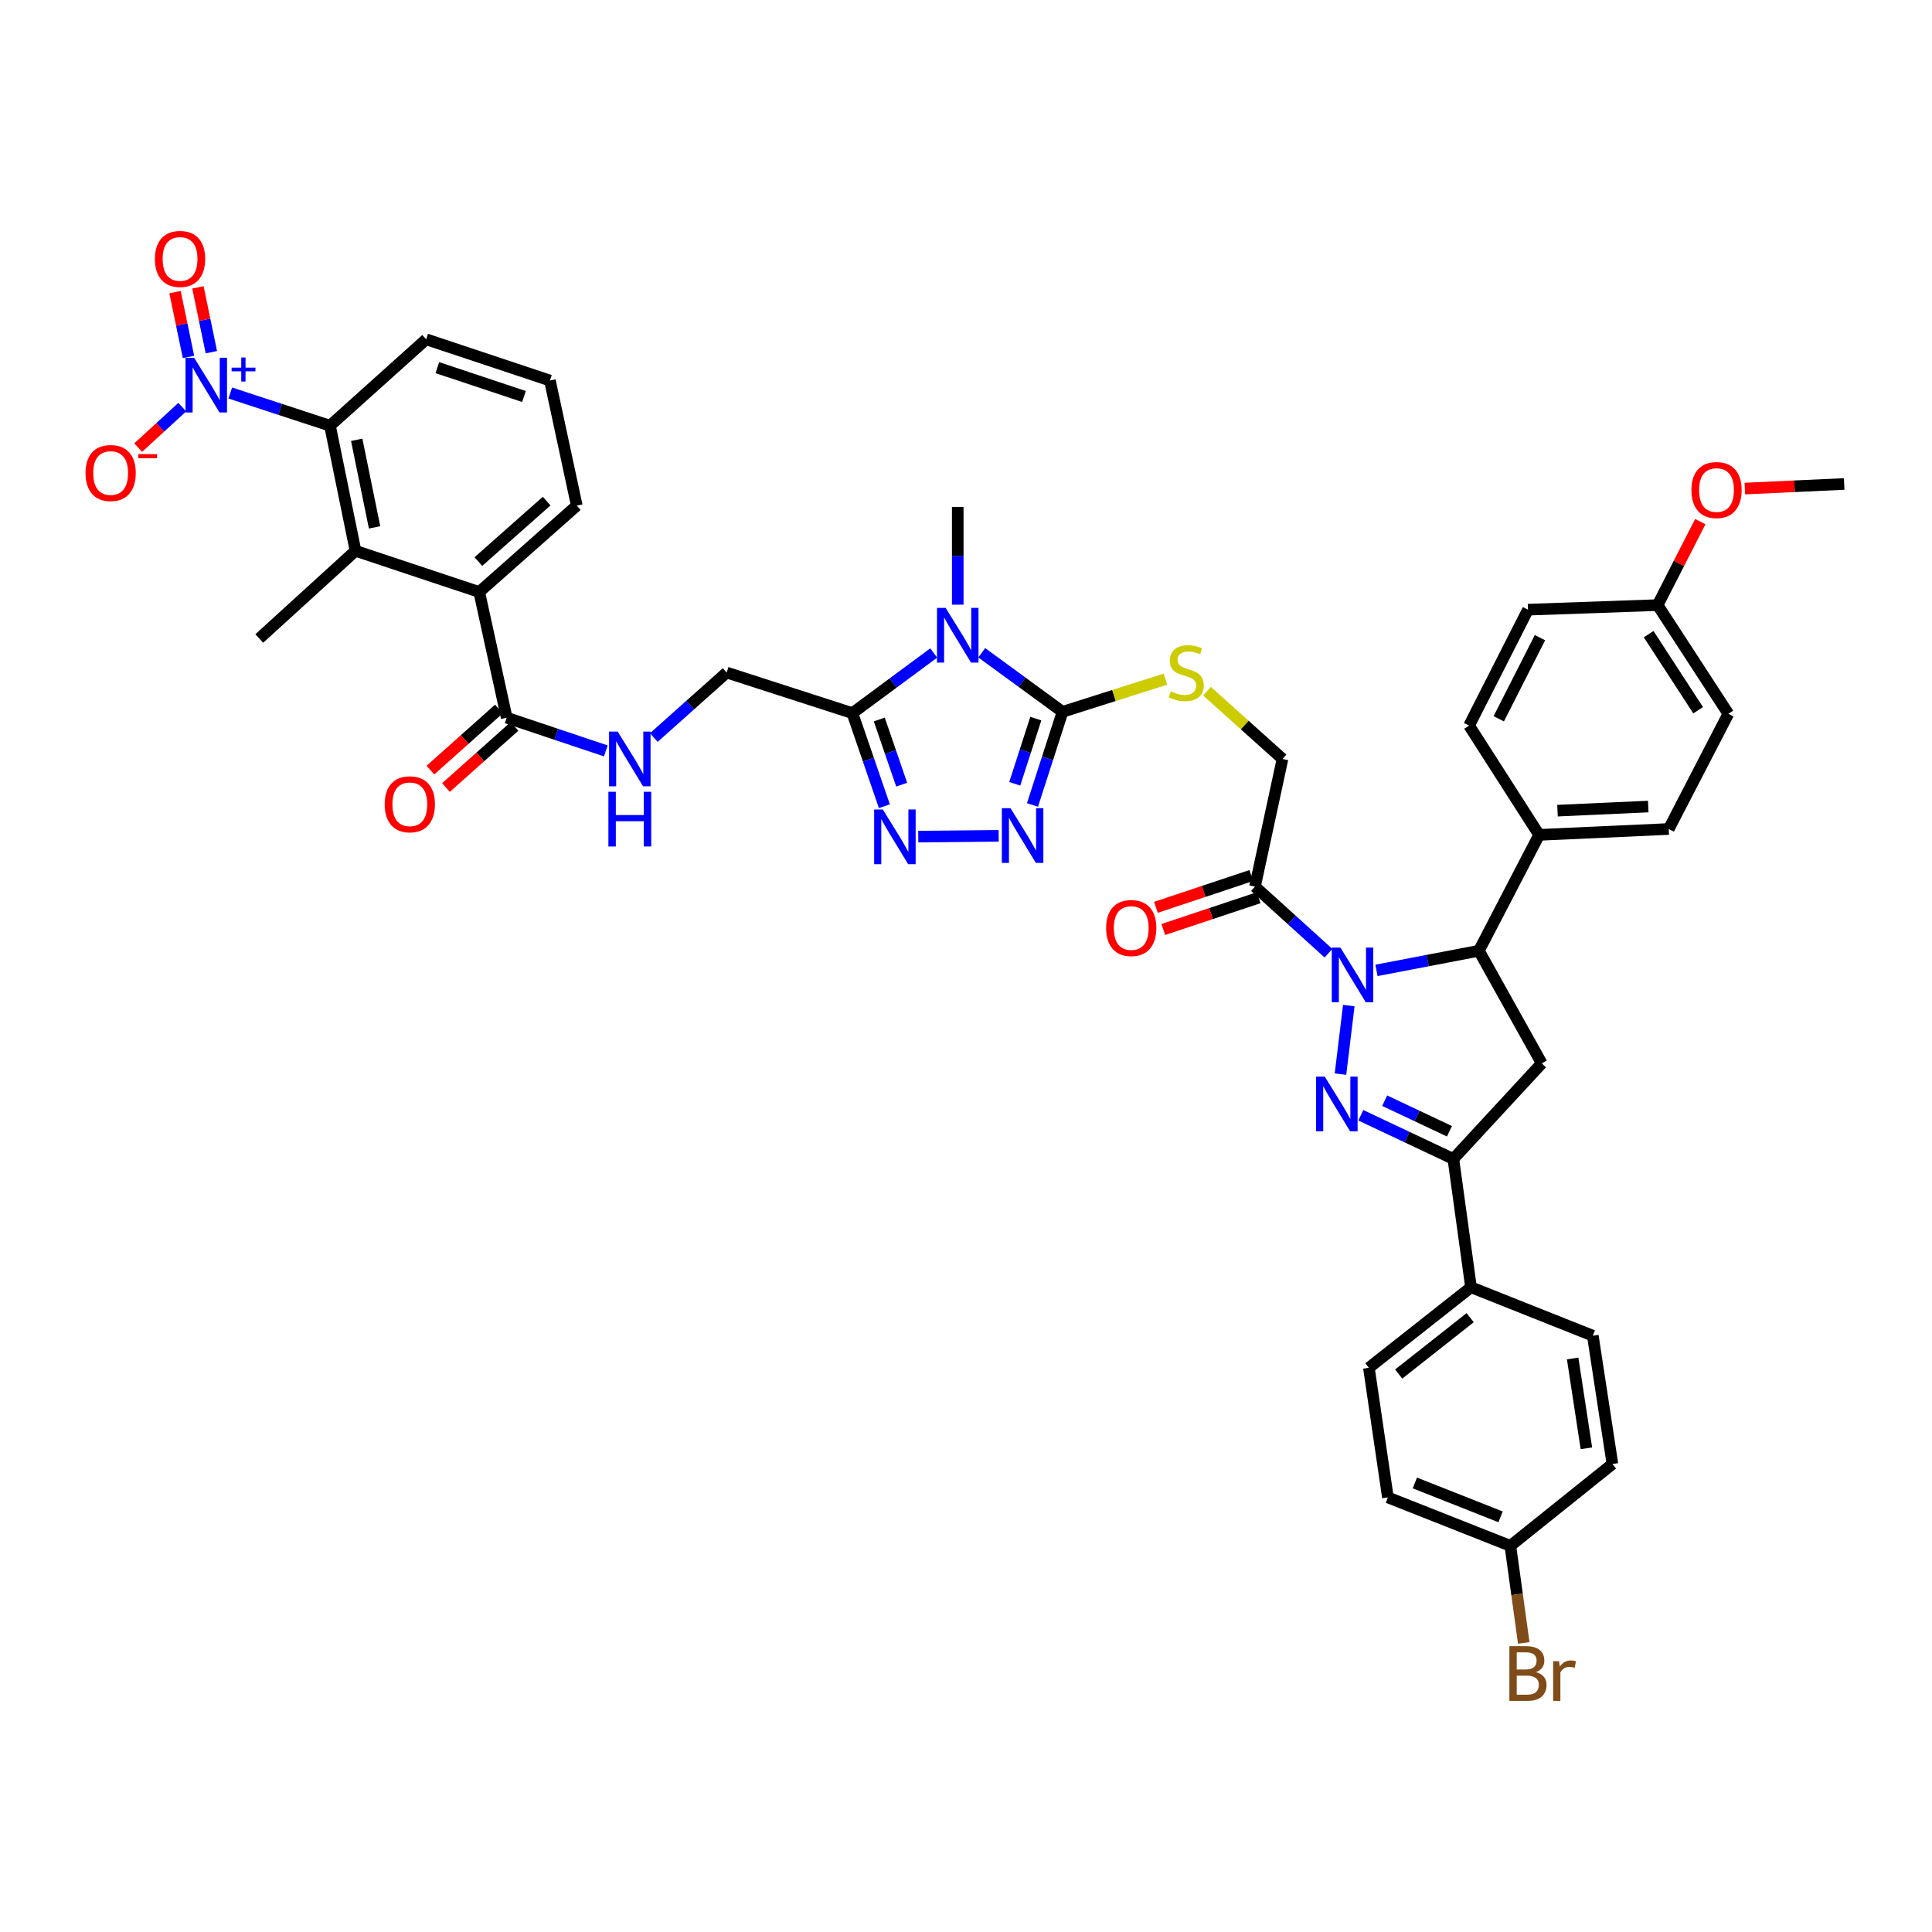 <?xml version='1.0' encoding='iso-8859-1'?>
<svg version='1.1' baseProfile='full'
              xmlns='http://www.w3.org/2000/svg'
                      xmlns:rdkit='http://www.rdkit.org/xml'
                      xmlns:xlink='http://www.w3.org/1999/xlink'
                  xml:space='preserve'
width='1000px' height='1000px' viewBox='0 0 1000 1000'>
<!-- END OF HEADER -->
<rect style='opacity:1.0;fill:#FFFFFF;stroke:none' width='1000' height='1000' x='0' y='0'> </rect>
<path class='bond-0' d='M 698.136,520.483 L 693.83,555.965' style='fill:none;fill-rule:evenodd;stroke:#0000FF;stroke-width:6px;stroke-linecap:butt;stroke-linejoin:miter;stroke-opacity:1' />
<path class='bond-8' d='M 712.464,502.265 L 738.969,497.188' style='fill:none;fill-rule:evenodd;stroke:#0000FF;stroke-width:6px;stroke-linecap:butt;stroke-linejoin:miter;stroke-opacity:1' />
<path class='bond-8' d='M 738.969,497.188 L 765.474,492.111' style='fill:none;fill-rule:evenodd;stroke:#000000;stroke-width:6px;stroke-linecap:butt;stroke-linejoin:miter;stroke-opacity:1' />
<path class='bond-9' d='M 687.616,493.371 L 668.594,476.142' style='fill:none;fill-rule:evenodd;stroke:#0000FF;stroke-width:6px;stroke-linecap:butt;stroke-linejoin:miter;stroke-opacity:1' />
<path class='bond-9' d='M 668.594,476.142 L 649.573,458.912' style='fill:none;fill-rule:evenodd;stroke:#000000;stroke-width:6px;stroke-linecap:butt;stroke-linejoin:miter;stroke-opacity:1' />
<path class='bond-7' d='M 704.363,577.264 L 728.307,588.567' style='fill:none;fill-rule:evenodd;stroke:#0000FF;stroke-width:6px;stroke-linecap:butt;stroke-linejoin:miter;stroke-opacity:1' />
<path class='bond-7' d='M 728.307,588.567 L 752.251,599.869' style='fill:none;fill-rule:evenodd;stroke:#000000;stroke-width:6px;stroke-linecap:butt;stroke-linejoin:miter;stroke-opacity:1' />
<path class='bond-7' d='M 716.708,569.718 L 733.47,577.63' style='fill:none;fill-rule:evenodd;stroke:#0000FF;stroke-width:6px;stroke-linecap:butt;stroke-linejoin:miter;stroke-opacity:1' />
<path class='bond-7' d='M 733.47,577.63 L 750.231,585.542' style='fill:none;fill-rule:evenodd;stroke:#000000;stroke-width:6px;stroke-linecap:butt;stroke-linejoin:miter;stroke-opacity:1' />
<path class='bond-1' d='M 508.149,337.872 L 529.06,353.157' style='fill:none;fill-rule:evenodd;stroke:#0000FF;stroke-width:6px;stroke-linecap:butt;stroke-linejoin:miter;stroke-opacity:1' />
<path class='bond-1' d='M 529.06,353.157 L 549.971,368.442' style='fill:none;fill-rule:evenodd;stroke:#000000;stroke-width:6px;stroke-linecap:butt;stroke-linejoin:miter;stroke-opacity:1' />
<path class='bond-3' d='M 483.293,337.987 L 462.242,353.55' style='fill:none;fill-rule:evenodd;stroke:#0000FF;stroke-width:6px;stroke-linecap:butt;stroke-linejoin:miter;stroke-opacity:1' />
<path class='bond-3' d='M 462.242,353.55 L 441.191,369.114' style='fill:none;fill-rule:evenodd;stroke:#000000;stroke-width:6px;stroke-linecap:butt;stroke-linejoin:miter;stroke-opacity:1' />
<path class='bond-29' d='M 495.729,312.973 L 495.729,287.675' style='fill:none;fill-rule:evenodd;stroke:#0000FF;stroke-width:6px;stroke-linecap:butt;stroke-linejoin:miter;stroke-opacity:1' />
<path class='bond-29' d='M 495.729,287.675 L 495.729,262.377' style='fill:none;fill-rule:evenodd;stroke:#000000;stroke-width:6px;stroke-linecap:butt;stroke-linejoin:miter;stroke-opacity:1' />
<path class='bond-2' d='M 549.971,368.442 L 576.6,359.985' style='fill:none;fill-rule:evenodd;stroke:#000000;stroke-width:6px;stroke-linecap:butt;stroke-linejoin:miter;stroke-opacity:1' />
<path class='bond-2' d='M 576.6,359.985 L 603.23,351.527' style='fill:none;fill-rule:evenodd;stroke:#CCCC00;stroke-width:6px;stroke-linecap:butt;stroke-linejoin:miter;stroke-opacity:1' />
<path class='bond-4' d='M 549.971,368.442 L 542.191,392.54' style='fill:none;fill-rule:evenodd;stroke:#000000;stroke-width:6px;stroke-linecap:butt;stroke-linejoin:miter;stroke-opacity:1' />
<path class='bond-4' d='M 542.191,392.54 L 534.411,416.638' style='fill:none;fill-rule:evenodd;stroke:#0000FF;stroke-width:6px;stroke-linecap:butt;stroke-linejoin:miter;stroke-opacity:1' />
<path class='bond-4' d='M 536.128,371.956 L 530.682,388.824' style='fill:none;fill-rule:evenodd;stroke:#000000;stroke-width:6px;stroke-linecap:butt;stroke-linejoin:miter;stroke-opacity:1' />
<path class='bond-4' d='M 530.682,388.824 L 525.236,405.693' style='fill:none;fill-rule:evenodd;stroke:#0000FF;stroke-width:6px;stroke-linecap:butt;stroke-linejoin:miter;stroke-opacity:1' />
<path class='bond-20' d='M 441.191,369.114 L 376.125,348.11' style='fill:none;fill-rule:evenodd;stroke:#000000;stroke-width:6px;stroke-linecap:butt;stroke-linejoin:miter;stroke-opacity:1' />
<path class='bond-46' d='M 441.191,369.114 L 449.472,393.206' style='fill:none;fill-rule:evenodd;stroke:#000000;stroke-width:6px;stroke-linecap:butt;stroke-linejoin:miter;stroke-opacity:1' />
<path class='bond-46' d='M 449.472,393.206 L 457.754,417.299' style='fill:none;fill-rule:evenodd;stroke:#0000FF;stroke-width:6px;stroke-linecap:butt;stroke-linejoin:miter;stroke-opacity:1' />
<path class='bond-46' d='M 455.113,372.41 L 460.91,389.275' style='fill:none;fill-rule:evenodd;stroke:#000000;stroke-width:6px;stroke-linecap:butt;stroke-linejoin:miter;stroke-opacity:1' />
<path class='bond-46' d='M 460.91,389.275 L 466.707,406.14' style='fill:none;fill-rule:evenodd;stroke:#0000FF;stroke-width:6px;stroke-linecap:butt;stroke-linejoin:miter;stroke-opacity:1' />
<path class='bond-5' d='M 516.904,432.606 L 475.285,433.029' style='fill:none;fill-rule:evenodd;stroke:#0000FF;stroke-width:6px;stroke-linecap:butt;stroke-linejoin:miter;stroke-opacity:1' />
<path class='bond-6' d='M 119.187,203.42 L 144.994,211.881' style='fill:none;fill-rule:evenodd;stroke:#0000FF;stroke-width:6px;stroke-linecap:butt;stroke-linejoin:miter;stroke-opacity:1' />
<path class='bond-6' d='M 144.994,211.881 L 170.801,220.343' style='fill:none;fill-rule:evenodd;stroke:#000000;stroke-width:6px;stroke-linecap:butt;stroke-linejoin:miter;stroke-opacity:1' />
<path class='bond-17' d='M 94.343,210.74 L 82.936,221.206' style='fill:none;fill-rule:evenodd;stroke:#0000FF;stroke-width:6px;stroke-linecap:butt;stroke-linejoin:miter;stroke-opacity:1' />
<path class='bond-17' d='M 82.936,221.206 L 71.528,231.672' style='fill:none;fill-rule:evenodd;stroke:#FF0000;stroke-width:6px;stroke-linecap:butt;stroke-linejoin:miter;stroke-opacity:1' />
<path class='bond-21' d='M 109.398,182.288 L 105.918,165.514' style='fill:none;fill-rule:evenodd;stroke:#0000FF;stroke-width:6px;stroke-linecap:butt;stroke-linejoin:miter;stroke-opacity:1' />
<path class='bond-21' d='M 105.918,165.514 L 102.437,148.741' style='fill:none;fill-rule:evenodd;stroke:#FF0000;stroke-width:6px;stroke-linecap:butt;stroke-linejoin:miter;stroke-opacity:1' />
<path class='bond-21' d='M 97.557,184.745 L 94.076,167.972' style='fill:none;fill-rule:evenodd;stroke:#0000FF;stroke-width:6px;stroke-linecap:butt;stroke-linejoin:miter;stroke-opacity:1' />
<path class='bond-21' d='M 94.076,167.972 L 90.595,151.198' style='fill:none;fill-rule:evenodd;stroke:#FF0000;stroke-width:6px;stroke-linecap:butt;stroke-linejoin:miter;stroke-opacity:1' />
<path class='bond-18' d='M 752.251,599.869 L 761.396,666.279' style='fill:none;fill-rule:evenodd;stroke:#000000;stroke-width:6px;stroke-linecap:butt;stroke-linejoin:miter;stroke-opacity:1' />
<path class='bond-43' d='M 752.251,599.869 L 798.001,550.404' style='fill:none;fill-rule:evenodd;stroke:#000000;stroke-width:6px;stroke-linecap:butt;stroke-linejoin:miter;stroke-opacity:1' />
<path class='bond-10' d='M 765.474,492.111 L 798.001,550.404' style='fill:none;fill-rule:evenodd;stroke:#000000;stroke-width:6px;stroke-linecap:butt;stroke-linejoin:miter;stroke-opacity:1' />
<path class='bond-19' d='M 765.474,492.111 L 796.644,432.131' style='fill:none;fill-rule:evenodd;stroke:#000000;stroke-width:6px;stroke-linecap:butt;stroke-linejoin:miter;stroke-opacity:1' />
<path class='bond-22' d='M 649.573,458.912 L 663.817,392.832' style='fill:none;fill-rule:evenodd;stroke:#000000;stroke-width:6px;stroke-linecap:butt;stroke-linejoin:miter;stroke-opacity:1' />
<path class='bond-23' d='M 647.66,453.176 L 622.981,461.404' style='fill:none;fill-rule:evenodd;stroke:#000000;stroke-width:6px;stroke-linecap:butt;stroke-linejoin:miter;stroke-opacity:1' />
<path class='bond-23' d='M 622.981,461.404 L 598.303,469.632' style='fill:none;fill-rule:evenodd;stroke:#FF0000;stroke-width:6px;stroke-linecap:butt;stroke-linejoin:miter;stroke-opacity:1' />
<path class='bond-23' d='M 651.485,464.649 L 626.807,472.877' style='fill:none;fill-rule:evenodd;stroke:#000000;stroke-width:6px;stroke-linecap:butt;stroke-linejoin:miter;stroke-opacity:1' />
<path class='bond-23' d='M 626.807,472.877 L 602.128,481.105' style='fill:none;fill-rule:evenodd;stroke:#FF0000;stroke-width:6px;stroke-linecap:butt;stroke-linejoin:miter;stroke-opacity:1' />
<path class='bond-11' d='M 170.801,220.343 L 184.01,285.093' style='fill:none;fill-rule:evenodd;stroke:#000000;stroke-width:6px;stroke-linecap:butt;stroke-linejoin:miter;stroke-opacity:1' />
<path class='bond-11' d='M 184.632,227.638 L 193.879,272.963' style='fill:none;fill-rule:evenodd;stroke:#000000;stroke-width:6px;stroke-linecap:butt;stroke-linejoin:miter;stroke-opacity:1' />
<path class='bond-47' d='M 170.801,220.343 L 220.588,175.622' style='fill:none;fill-rule:evenodd;stroke:#000000;stroke-width:6px;stroke-linecap:butt;stroke-linejoin:miter;stroke-opacity:1' />
<path class='bond-12' d='M 184.01,285.093 L 248.055,306.426' style='fill:none;fill-rule:evenodd;stroke:#000000;stroke-width:6px;stroke-linecap:butt;stroke-linejoin:miter;stroke-opacity:1' />
<path class='bond-38' d='M 184.01,285.093 L 134.196,330.487' style='fill:none;fill-rule:evenodd;stroke:#000000;stroke-width:6px;stroke-linecap:butt;stroke-linejoin:miter;stroke-opacity:1' />
<path class='bond-13' d='M 248.055,306.426 L 262.266,371.479' style='fill:none;fill-rule:evenodd;stroke:#000000;stroke-width:6px;stroke-linecap:butt;stroke-linejoin:miter;stroke-opacity:1' />
<path class='bond-39' d='M 248.055,306.426 L 298.541,261.705' style='fill:none;fill-rule:evenodd;stroke:#000000;stroke-width:6px;stroke-linecap:butt;stroke-linejoin:miter;stroke-opacity:1' />
<path class='bond-39' d='M 247.609,290.665 L 282.949,259.36' style='fill:none;fill-rule:evenodd;stroke:#000000;stroke-width:6px;stroke-linecap:butt;stroke-linejoin:miter;stroke-opacity:1' />
<path class='bond-14' d='M 262.266,371.479 L 287.917,380.074' style='fill:none;fill-rule:evenodd;stroke:#000000;stroke-width:6px;stroke-linecap:butt;stroke-linejoin:miter;stroke-opacity:1' />
<path class='bond-14' d='M 287.917,380.074 L 313.568,388.67' style='fill:none;fill-rule:evenodd;stroke:#0000FF;stroke-width:6px;stroke-linecap:butt;stroke-linejoin:miter;stroke-opacity:1' />
<path class='bond-24' d='M 258.24,366.967 L 240.508,382.788' style='fill:none;fill-rule:evenodd;stroke:#000000;stroke-width:6px;stroke-linecap:butt;stroke-linejoin:miter;stroke-opacity:1' />
<path class='bond-24' d='M 240.508,382.788 L 222.776,398.61' style='fill:none;fill-rule:evenodd;stroke:#FF0000;stroke-width:6px;stroke-linecap:butt;stroke-linejoin:miter;stroke-opacity:1' />
<path class='bond-24' d='M 266.292,375.991 L 248.56,391.812' style='fill:none;fill-rule:evenodd;stroke:#000000;stroke-width:6px;stroke-linecap:butt;stroke-linejoin:miter;stroke-opacity:1' />
<path class='bond-24' d='M 248.56,391.812 L 230.828,407.634' style='fill:none;fill-rule:evenodd;stroke:#FF0000;stroke-width:6px;stroke-linecap:butt;stroke-linejoin:miter;stroke-opacity:1' />
<path class='bond-15' d='M 624.743,357.762 L 644.28,375.297' style='fill:none;fill-rule:evenodd;stroke:#CCCC00;stroke-width:6px;stroke-linecap:butt;stroke-linejoin:miter;stroke-opacity:1' />
<path class='bond-15' d='M 644.28,375.297 L 663.817,392.832' style='fill:none;fill-rule:evenodd;stroke:#000000;stroke-width:6px;stroke-linecap:butt;stroke-linejoin:miter;stroke-opacity:1' />
<path class='bond-16' d='M 338.408,381.754 L 357.266,364.932' style='fill:none;fill-rule:evenodd;stroke:#0000FF;stroke-width:6px;stroke-linecap:butt;stroke-linejoin:miter;stroke-opacity:1' />
<path class='bond-16' d='M 357.266,364.932 L 376.125,348.11' style='fill:none;fill-rule:evenodd;stroke:#000000;stroke-width:6px;stroke-linecap:butt;stroke-linejoin:miter;stroke-opacity:1' />
<path class='bond-27' d='M 761.396,666.279 L 708.538,707.964' style='fill:none;fill-rule:evenodd;stroke:#000000;stroke-width:6px;stroke-linecap:butt;stroke-linejoin:miter;stroke-opacity:1' />
<path class='bond-27' d='M 760.956,682.028 L 723.956,711.207' style='fill:none;fill-rule:evenodd;stroke:#000000;stroke-width:6px;stroke-linecap:butt;stroke-linejoin:miter;stroke-opacity:1' />
<path class='bond-28' d='M 761.396,666.279 L 824.44,691.361' style='fill:none;fill-rule:evenodd;stroke:#000000;stroke-width:6px;stroke-linecap:butt;stroke-linejoin:miter;stroke-opacity:1' />
<path class='bond-25' d='M 796.644,432.131 L 863.739,429.087' style='fill:none;fill-rule:evenodd;stroke:#000000;stroke-width:6px;stroke-linecap:butt;stroke-linejoin:miter;stroke-opacity:1' />
<path class='bond-25' d='M 806.16,419.593 L 853.127,417.462' style='fill:none;fill-rule:evenodd;stroke:#000000;stroke-width:6px;stroke-linecap:butt;stroke-linejoin:miter;stroke-opacity:1' />
<path class='bond-26' d='M 796.644,432.131 L 760.402,375.564' style='fill:none;fill-rule:evenodd;stroke:#000000;stroke-width:6px;stroke-linecap:butt;stroke-linejoin:miter;stroke-opacity:1' />
<path class='bond-34' d='M 863.739,429.087 L 894.586,369.463' style='fill:none;fill-rule:evenodd;stroke:#000000;stroke-width:6px;stroke-linecap:butt;stroke-linejoin:miter;stroke-opacity:1' />
<path class='bond-35' d='M 760.402,375.564 L 790.879,315.571' style='fill:none;fill-rule:evenodd;stroke:#000000;stroke-width:6px;stroke-linecap:butt;stroke-linejoin:miter;stroke-opacity:1' />
<path class='bond-35' d='M 775.756,372.043 L 797.09,330.047' style='fill:none;fill-rule:evenodd;stroke:#000000;stroke-width:6px;stroke-linecap:butt;stroke-linejoin:miter;stroke-opacity:1' />
<path class='bond-33' d='M 708.538,707.964 L 718.368,775.059' style='fill:none;fill-rule:evenodd;stroke:#000000;stroke-width:6px;stroke-linecap:butt;stroke-linejoin:miter;stroke-opacity:1' />
<path class='bond-32' d='M 824.44,691.361 L 834.592,757.771' style='fill:none;fill-rule:evenodd;stroke:#000000;stroke-width:6px;stroke-linecap:butt;stroke-linejoin:miter;stroke-opacity:1' />
<path class='bond-32' d='M 814.007,703.15 L 821.114,749.637' style='fill:none;fill-rule:evenodd;stroke:#000000;stroke-width:6px;stroke-linecap:butt;stroke-linejoin:miter;stroke-opacity:1' />
<path class='bond-30' d='M 781.754,800.127 L 834.592,757.771' style='fill:none;fill-rule:evenodd;stroke:#000000;stroke-width:6px;stroke-linecap:butt;stroke-linejoin:miter;stroke-opacity:1' />
<path class='bond-36' d='M 781.754,800.127 L 785.224,825.251' style='fill:none;fill-rule:evenodd;stroke:#000000;stroke-width:6px;stroke-linecap:butt;stroke-linejoin:miter;stroke-opacity:1' />
<path class='bond-36' d='M 785.224,825.251 L 788.693,850.374' style='fill:none;fill-rule:evenodd;stroke:#7F4C19;stroke-width:6px;stroke-linecap:butt;stroke-linejoin:miter;stroke-opacity:1' />
<path class='bond-45' d='M 781.754,800.127 L 718.368,775.059' style='fill:none;fill-rule:evenodd;stroke:#000000;stroke-width:6px;stroke-linecap:butt;stroke-linejoin:miter;stroke-opacity:1' />
<path class='bond-45' d='M 776.694,785.121 L 732.324,767.573' style='fill:none;fill-rule:evenodd;stroke:#000000;stroke-width:6px;stroke-linecap:butt;stroke-linejoin:miter;stroke-opacity:1' />
<path class='bond-31' d='M 857.981,313.199 L 790.879,315.571' style='fill:none;fill-rule:evenodd;stroke:#000000;stroke-width:6px;stroke-linecap:butt;stroke-linejoin:miter;stroke-opacity:1' />
<path class='bond-40' d='M 857.981,313.199 L 869.025,291.597' style='fill:none;fill-rule:evenodd;stroke:#000000;stroke-width:6px;stroke-linecap:butt;stroke-linejoin:miter;stroke-opacity:1' />
<path class='bond-40' d='M 869.025,291.597 L 880.069,269.996' style='fill:none;fill-rule:evenodd;stroke:#FF0000;stroke-width:6px;stroke-linecap:butt;stroke-linejoin:miter;stroke-opacity:1' />
<path class='bond-44' d='M 857.981,313.199 L 894.586,369.463' style='fill:none;fill-rule:evenodd;stroke:#000000;stroke-width:6px;stroke-linecap:butt;stroke-linejoin:miter;stroke-opacity:1' />
<path class='bond-44' d='M 853.334,328.234 L 878.957,367.619' style='fill:none;fill-rule:evenodd;stroke:#000000;stroke-width:6px;stroke-linecap:butt;stroke-linejoin:miter;stroke-opacity:1' />
<path class='bond-37' d='M 220.588,175.622 L 284.633,196.961' style='fill:none;fill-rule:evenodd;stroke:#000000;stroke-width:6px;stroke-linecap:butt;stroke-linejoin:miter;stroke-opacity:1' />
<path class='bond-37' d='M 226.372,190.296 L 271.203,205.234' style='fill:none;fill-rule:evenodd;stroke:#000000;stroke-width:6px;stroke-linecap:butt;stroke-linejoin:miter;stroke-opacity:1' />
<path class='bond-41' d='M 298.541,261.705 L 284.633,196.961' style='fill:none;fill-rule:evenodd;stroke:#000000;stroke-width:6px;stroke-linecap:butt;stroke-linejoin:miter;stroke-opacity:1' />
<path class='bond-42' d='M 903.125,252.883 L 928.835,251.694' style='fill:none;fill-rule:evenodd;stroke:#FF0000;stroke-width:6px;stroke-linecap:butt;stroke-linejoin:miter;stroke-opacity:1' />
<path class='bond-42' d='M 928.835,251.694 L 954.545,250.504' style='fill:none;fill-rule:evenodd;stroke:#000000;stroke-width:6px;stroke-linecap:butt;stroke-linejoin:miter;stroke-opacity:1' />
<path  class='atom-0' d='M 693.799 490.482
L 703.079 505.482
Q 703.999 506.962, 705.479 509.642
Q 706.959 512.322, 707.039 512.482
L 707.039 490.482
L 710.799 490.482
L 710.799 518.802
L 706.919 518.802
L 696.959 502.402
Q 695.799 500.482, 694.559 498.282
Q 693.359 496.082, 692.999 495.402
L 692.999 518.802
L 689.319 518.802
L 689.319 490.482
L 693.799 490.482
' fill='#0000FF'/>
<path  class='atom-1' d='M 685.696 557.248
L 694.976 572.248
Q 695.896 573.728, 697.376 576.408
Q 698.856 579.088, 698.936 579.248
L 698.936 557.248
L 702.696 557.248
L 702.696 585.568
L 698.816 585.568
L 688.856 569.168
Q 687.696 567.248, 686.456 565.048
Q 685.256 562.848, 684.896 562.168
L 684.896 585.568
L 681.216 585.568
L 681.216 557.248
L 685.696 557.248
' fill='#0000FF'/>
<path  class='atom-2' d='M 489.469 314.633
L 498.749 329.633
Q 499.669 331.113, 501.149 333.793
Q 502.629 336.473, 502.709 336.633
L 502.709 314.633
L 506.469 314.633
L 506.469 342.953
L 502.589 342.953
L 492.629 326.553
Q 491.469 324.633, 490.229 322.433
Q 489.029 320.233, 488.669 319.553
L 488.669 342.953
L 484.989 342.953
L 484.989 314.633
L 489.469 314.633
' fill='#0000FF'/>
<path  class='atom-5' d='M 523.037 418.32
L 532.317 433.32
Q 533.237 434.8, 534.717 437.48
Q 536.197 440.16, 536.277 440.32
L 536.277 418.32
L 540.037 418.32
L 540.037 446.64
L 536.157 446.64
L 526.197 430.24
Q 525.037 428.32, 523.797 426.12
Q 522.597 423.92, 522.237 423.24
L 522.237 446.64
L 518.557 446.64
L 518.557 418.32
L 523.037 418.32
' fill='#0000FF'/>
<path  class='atom-6' d='M 456.942 418.992
L 466.222 433.992
Q 467.142 435.472, 468.622 438.152
Q 470.102 440.832, 470.182 440.992
L 470.182 418.992
L 473.942 418.992
L 473.942 447.312
L 470.062 447.312
L 460.102 430.912
Q 458.942 428.992, 457.702 426.792
Q 456.502 424.592, 456.142 423.912
L 456.142 447.312
L 452.462 447.312
L 452.462 418.992
L 456.942 418.992
' fill='#0000FF'/>
<path  class='atom-7' d='M 100.502 185.186
L 109.782 200.186
Q 110.702 201.666, 112.182 204.346
Q 113.662 207.026, 113.742 207.186
L 113.742 185.186
L 117.502 185.186
L 117.502 213.506
L 113.622 213.506
L 103.662 197.106
Q 102.502 195.186, 101.262 192.986
Q 100.062 190.786, 99.703 190.106
L 99.703 213.506
L 96.022 213.506
L 96.022 185.186
L 100.502 185.186
' fill='#0000FF'/>
<path  class='atom-7' d='M 119.878 190.291
L 124.868 190.291
L 124.868 185.037
L 127.086 185.037
L 127.086 190.291
L 132.207 190.291
L 132.207 192.192
L 127.086 192.192
L 127.086 197.472
L 124.868 197.472
L 124.868 192.192
L 119.878 192.192
L 119.878 190.291
' fill='#0000FF'/>
<path  class='atom-16' d='M 605.989 357.83
Q 606.309 357.95, 607.629 358.51
Q 608.949 359.07, 610.389 359.43
Q 611.869 359.75, 613.309 359.75
Q 615.989 359.75, 617.549 358.47
Q 619.109 357.15, 619.109 354.87
Q 619.109 353.31, 618.309 352.35
Q 617.549 351.39, 616.349 350.87
Q 615.149 350.35, 613.149 349.75
Q 610.629 348.99, 609.109 348.27
Q 607.629 347.55, 606.549 346.03
Q 605.509 344.51, 605.509 341.95
Q 605.509 338.39, 607.909 336.19
Q 610.349 333.99, 615.149 333.99
Q 618.429 333.99, 622.149 335.55
L 621.229 338.63
Q 617.829 337.23, 615.269 337.23
Q 612.509 337.23, 610.989 338.39
Q 609.469 339.51, 609.509 341.47
Q 609.509 342.99, 610.269 343.91
Q 611.069 344.83, 612.189 345.35
Q 613.349 345.87, 615.269 346.47
Q 617.829 347.27, 619.349 348.07
Q 620.869 348.87, 621.949 350.51
Q 623.069 352.11, 623.069 354.87
Q 623.069 358.79, 620.429 360.91
Q 617.829 362.99, 613.469 362.99
Q 610.949 362.99, 609.029 362.43
Q 607.149 361.91, 604.909 360.99
L 605.989 357.83
' fill='#CCCC00'/>
<path  class='atom-17' d='M 319.728 378.672
L 329.008 393.672
Q 329.928 395.152, 331.408 397.832
Q 332.888 400.512, 332.968 400.672
L 332.968 378.672
L 336.728 378.672
L 336.728 406.992
L 332.848 406.992
L 322.888 390.592
Q 321.728 388.672, 320.488 386.472
Q 319.288 384.272, 318.928 383.592
L 318.928 406.992
L 315.248 406.992
L 315.248 378.672
L 319.728 378.672
' fill='#0000FF'/>
<path  class='atom-17' d='M 314.908 409.824
L 318.748 409.824
L 318.748 421.864
L 333.228 421.864
L 333.228 409.824
L 337.068 409.824
L 337.068 438.144
L 333.228 438.144
L 333.228 425.064
L 318.748 425.064
L 318.748 438.144
L 314.908 438.144
L 314.908 409.824
' fill='#0000FF'/>
<path  class='atom-18' d='M 44.271 244.833
Q 44.271 238.033, 47.631 234.233
Q 50.991 230.433, 57.271 230.433
Q 63.551 230.433, 66.911 234.233
Q 70.271 238.033, 70.271 244.833
Q 70.271 251.713, 66.871 255.633
Q 63.471 259.513, 57.271 259.513
Q 51.031 259.513, 47.631 255.633
Q 44.271 251.753, 44.271 244.833
M 57.271 256.313
Q 61.591 256.313, 63.911 253.433
Q 66.271 250.513, 66.271 244.833
Q 66.271 239.273, 63.911 236.473
Q 61.591 233.633, 57.271 233.633
Q 52.951 233.633, 50.591 236.433
Q 48.271 239.233, 48.271 244.833
Q 48.271 250.553, 50.591 253.433
Q 52.951 256.313, 57.271 256.313
' fill='#FF0000'/>
<path  class='atom-18' d='M 71.591 235.055
L 81.28 235.055
L 81.28 237.167
L 71.591 237.167
L 71.591 235.055
' fill='#FF0000'/>
<path  class='atom-22' d='M 80.19 134.024
Q 80.19 127.224, 83.55 123.424
Q 86.91 119.624, 93.19 119.624
Q 99.47 119.624, 102.83 123.424
Q 106.19 127.224, 106.19 134.024
Q 106.19 140.904, 102.79 144.824
Q 99.39 148.704, 93.19 148.704
Q 86.95 148.704, 83.55 144.824
Q 80.19 140.944, 80.19 134.024
M 93.19 145.504
Q 97.51 145.504, 99.83 142.624
Q 102.19 139.704, 102.19 134.024
Q 102.19 128.464, 99.83 125.664
Q 97.51 122.824, 93.19 122.824
Q 88.87 122.824, 86.51 125.624
Q 84.19 128.424, 84.19 134.024
Q 84.19 139.744, 86.51 142.624
Q 88.87 145.504, 93.19 145.504
' fill='#FF0000'/>
<path  class='atom-24' d='M 572.528 480.345
Q 572.528 473.545, 575.888 469.745
Q 579.248 465.945, 585.528 465.945
Q 591.808 465.945, 595.168 469.745
Q 598.528 473.545, 598.528 480.345
Q 598.528 487.225, 595.128 491.145
Q 591.728 495.025, 585.528 495.025
Q 579.288 495.025, 575.888 491.145
Q 572.528 487.265, 572.528 480.345
M 585.528 491.825
Q 589.848 491.825, 592.168 488.945
Q 594.528 486.025, 594.528 480.345
Q 594.528 474.785, 592.168 471.985
Q 589.848 469.145, 585.528 469.145
Q 581.208 469.145, 578.848 471.945
Q 576.528 474.745, 576.528 480.345
Q 576.528 486.065, 578.848 488.945
Q 581.208 491.825, 585.528 491.825
' fill='#FF0000'/>
<path  class='atom-25' d='M 199.122 416.3
Q 199.122 409.5, 202.482 405.7
Q 205.842 401.9, 212.122 401.9
Q 218.402 401.9, 221.762 405.7
Q 225.122 409.5, 225.122 416.3
Q 225.122 423.18, 221.722 427.1
Q 218.322 430.98, 212.122 430.98
Q 205.882 430.98, 202.482 427.1
Q 199.122 423.22, 199.122 416.3
M 212.122 427.78
Q 216.442 427.78, 218.762 424.9
Q 221.122 421.98, 221.122 416.3
Q 221.122 410.74, 218.762 407.94
Q 216.442 405.1, 212.122 405.1
Q 207.802 405.1, 205.442 407.9
Q 203.122 410.7, 203.122 416.3
Q 203.122 422.02, 205.442 424.9
Q 207.802 427.78, 212.122 427.78
' fill='#FF0000'/>
<path  class='atom-37' d='M 795.019 865.481
Q 797.739 866.241, 799.099 867.921
Q 800.499 869.561, 800.499 872.001
Q 800.499 875.921, 797.979 878.161
Q 795.499 880.361, 790.779 880.361
L 781.259 880.361
L 781.259 852.041
L 789.619 852.041
Q 794.459 852.041, 796.899 854.001
Q 799.339 855.961, 799.339 859.561
Q 799.339 863.841, 795.019 865.481
M 785.059 855.241
L 785.059 864.121
L 789.619 864.121
Q 792.419 864.121, 793.859 863.001
Q 795.339 861.841, 795.339 859.561
Q 795.339 855.241, 789.619 855.241
L 785.059 855.241
M 790.779 877.161
Q 793.539 877.161, 795.019 875.841
Q 796.499 874.521, 796.499 872.001
Q 796.499 869.681, 794.859 868.521
Q 793.259 867.321, 790.179 867.321
L 785.059 867.321
L 785.059 877.161
L 790.779 877.161
' fill='#7F4C19'/>
<path  class='atom-37' d='M 806.939 859.801
L 807.379 862.641
Q 809.539 859.441, 813.059 859.441
Q 814.179 859.441, 815.699 859.841
L 815.099 863.201
Q 813.379 862.801, 812.419 862.801
Q 810.739 862.801, 809.619 863.481
Q 808.539 864.121, 807.659 865.681
L 807.659 880.361
L 803.899 880.361
L 803.899 859.801
L 806.939 859.801
' fill='#7F4C19'/>
<path  class='atom-41' d='M 875.471 253.641
Q 875.471 246.841, 878.831 243.041
Q 882.191 239.241, 888.471 239.241
Q 894.751 239.241, 898.111 243.041
Q 901.471 246.841, 901.471 253.641
Q 901.471 260.521, 898.071 264.441
Q 894.671 268.321, 888.471 268.321
Q 882.231 268.321, 878.831 264.441
Q 875.471 260.561, 875.471 253.641
M 888.471 265.121
Q 892.791 265.121, 895.111 262.241
Q 897.471 259.321, 897.471 253.641
Q 897.471 248.081, 895.111 245.281
Q 892.791 242.441, 888.471 242.441
Q 884.151 242.441, 881.791 245.241
Q 879.471 248.041, 879.471 253.641
Q 879.471 259.361, 881.791 262.241
Q 884.151 265.121, 888.471 265.121
' fill='#FF0000'/>
</svg>
